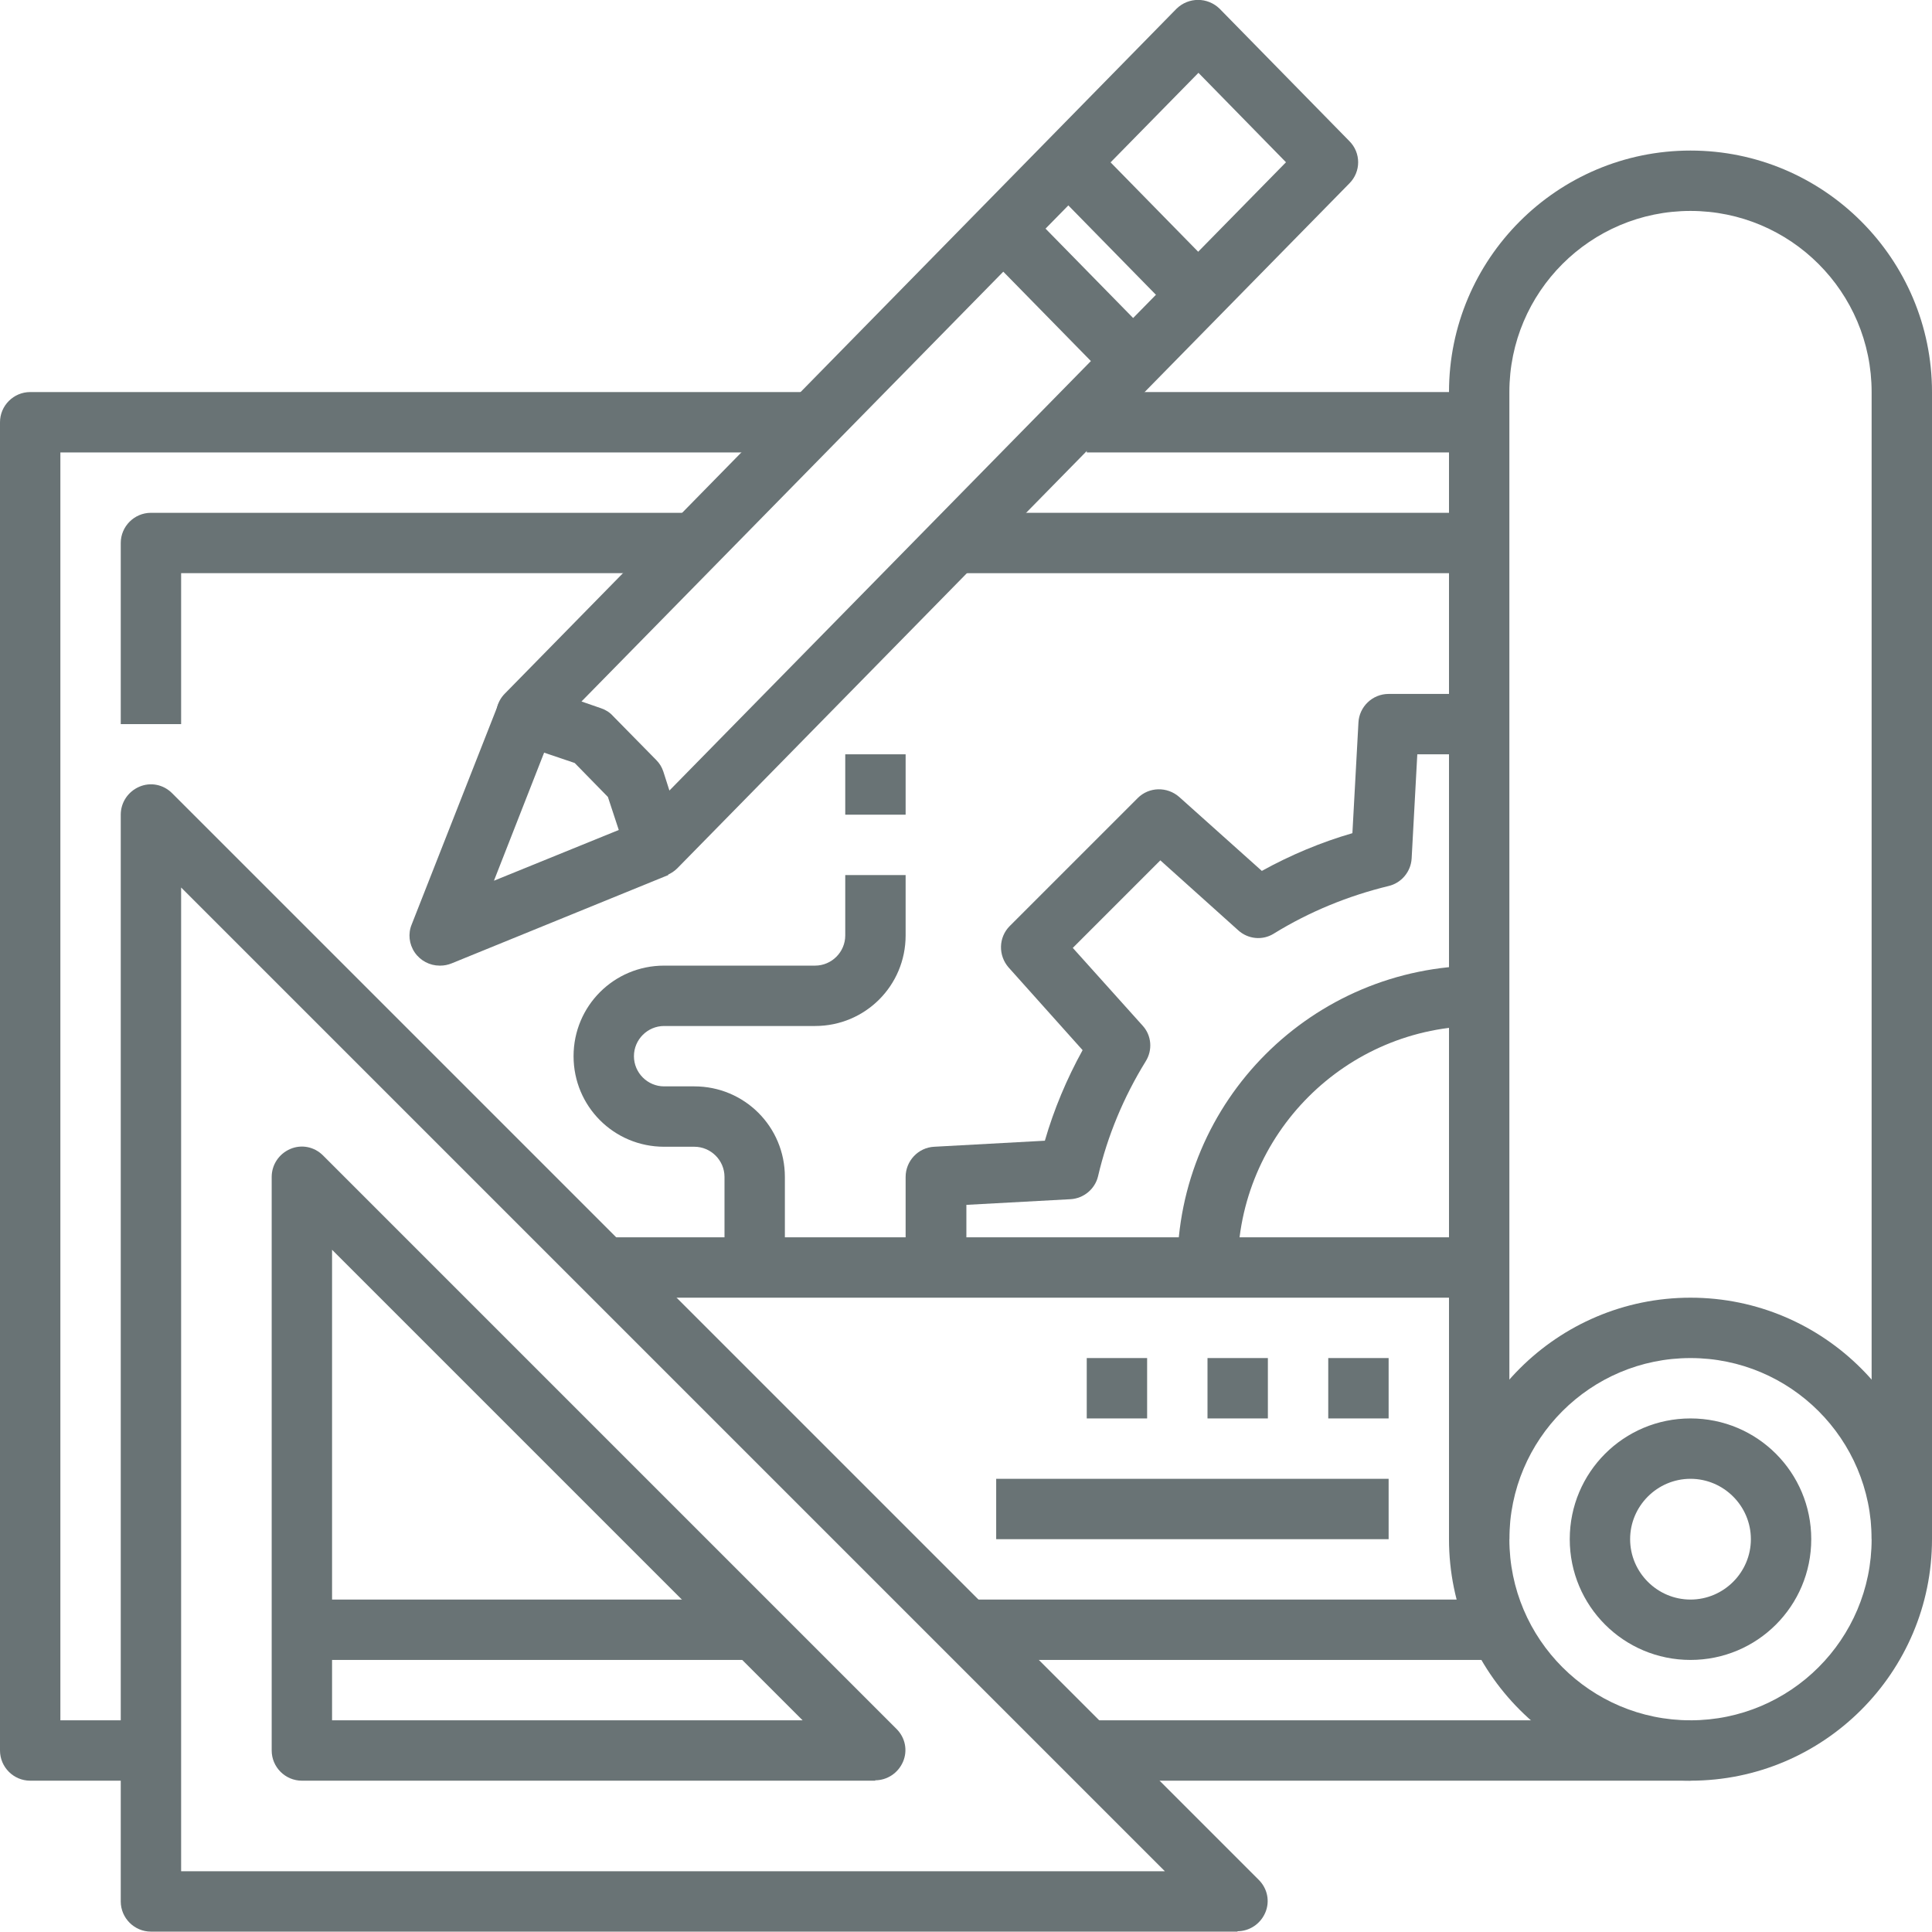 <?xml version="1.0" encoding="UTF-8"?>
<svg id="Layer_1" xmlns="http://www.w3.org/2000/svg" version="1.1" viewBox="0 0 512 512">
  <!-- Generator: Adobe Illustrator 29.3.1, SVG Export Plug-In . SVG Version: 2.1.0 Build 151)  -->
  <defs>
    <style>
      .st0 {
        fill: #697375;
      }
    </style>
  </defs>
  <path class="st0" d="M448,471.9c-35.3,0-64-28.7-64-64s28.7-64,64-64,64,28.7,64,64c0,35.3-28.7,64-64,64ZM448,359.9c-26.5,0-48,21.5-48,48s21.5,48,48,48,48-21.5,48-48c0-26.5-21.5-48-48-48Z"/>
  <path class="st0" d="M512,407.9h-16V103.9c0-26.5-21.5-48-48-48s-48,21.5-48,48v304h-16V103.9c0-35.3,28.7-64,64-64s64,28.7,64,64v304Z"/>
  <path class="st0" d="M448,439.9c-17.7,0-32-14.3-32-32s14.3-32,32-32,32,14.3,32,32-14.3,32-32,32ZM448,391.9c-8.8,0-16,7.2-16,16s7.2,16,16,16,16-7.2,16-16-7.2-16-16-16Z"/>
  <path class="st0" d="M40,471.9H8c-4.4,0-8-3.6-8-8V111.9c0-4.4,3.6-8,8-8h208v16H16v336h24v16Z"/>
  <path class="st0" d="M256,423.9h144v16h-144v-16Z"/>
  <path class="st0" d="M48,191.9h-16v-48c0-4.4,3.6-8,8-8h144v16H48v40Z"/>
  <path class="st0" d="M328,511.9H40c-4.4,0-8-3.6-8-8V215.9c0-3.2,1.9-6.1,4.9-7.4s6.4-.6,8.7,1.7l288,288c2.3,2.3,3,5.7,1.7,8.7s-4.2,4.9-7.4,4.9ZM48,495.9h260.7L48,235.2v260.7Z"/>
  <path class="st0" d="M288,455.9h160v16h-160v-16Z"/>
  <path class="st0" d="M232,471.9H80c-4.4,0-8-3.6-8-8v-152c0-3.2,1.9-6.1,4.9-7.4s6.4-.6,8.7,1.7l152,152c2.3,2.3,3,5.7,1.7,8.7s-4.2,4.9-7.4,4.9ZM88,455.9h124.7l-124.7-124.7v124.7Z"/>
  <path class="st0" d="M80,423.9h120v16h-120v-16Z"/>
  <path class="st0" d="M173.9,232.5c-3.5,0-6.5-2.2-7.6-5.5l-5.2-15.8-8.8-9-15.4-5.2c-2.6-.9-4.6-3-5.2-5.7-.6-2.7.1-5.5,2.1-7.5L311.8,2.3c3.2-3.1,8.2-3.1,11.4,0l34.4,35.1c3.1,3.1,3.1,8.1,0,11.2l-178.1,181.5c-1.5,1.5-3.6,2.4-5.7,2.4ZM154.1,185.9l5.2,1.8c1.2.4,2.3,1.1,3.1,2l11.5,11.7c.9.9,1.5,1.9,1.9,3.1l1.6,5L340.8,43l-23.2-23.7-163.5,166.6Z"/>
  <path class="st0" d="M116.5,255.9c-2.6,0-5.1-1.3-6.6-3.5-1.5-2.2-1.8-5-.8-7.4l23-58.5,14.9,5.8-16.1,41.1,40.1-16.3,6.1,14.8-57.4,23.4c-1,.4-2,.6-3,.6Z"/>
  <path class="st0" d="M277.4,48.6l11.4-11.2,34.4,35.1-11.4,11.2-34.4-35.1Z"/>
  <path class="st0" d="M260.2,66.2l11.4-11.2,34.4,35.1-11.4,11.2-34.4-35.1Z"/>
  <path class="st0" d="M256,335.9h-16v-24c0-4.2,3.3-7.8,7.6-8l29.3-1.6c2.4-8.3,5.8-16.4,10-24l-19.6-21.9c-2.8-3.2-2.7-8,.3-11l33.9-33.9c3-3,7.8-3.1,11-.3l21.9,19.6c7.6-4.2,15.7-7.6,24-10l1.6-29.3c.2-4.2,3.7-7.6,8-7.6h24v16h-16.4l-1.5,27.6c-.2,3.5-2.7,6.5-6.1,7.3-10.7,2.6-21,6.8-30.4,12.6-3,1.9-6.9,1.5-9.5-.9l-20.6-18.5-23.2,23.2,18.5,20.6c2.4,2.6,2.7,6.5.8,9.5-5.8,9.4-10.1,19.7-12.6,30.4-.8,3.4-3.8,5.9-7.3,6.1l-27.6,1.5v16.4Z"/>
  <path class="st0" d="M328,335.9h-16c0-44.2,35.8-79.9,80-80v16c-35.3,0-64,28.7-64,64Z"/>
  <path class="st0" d="M160,327.9h232v16h-232v-16Z"/>
  <path class="st0" d="M352,359.9h16v16h-16v-16Z"/>
  <path class="st0" d="M320,359.9h16v16h-16v-16Z"/>
  <path class="st0" d="M288,359.9h16v16h-16v-16Z"/>
  <path class="st0" d="M264,391.9h104v16h-104v-16Z"/>
  <path class="st0" d="M208,335.9h-16v-24c0-4.4-3.6-8-8-8h-8c-13.3,0-24-10.7-24-24s10.7-24,24-24h40c4.4,0,8-3.6,8-8v-16h16v16c0,13.3-10.7,24-24,24h-40c-4.4,0-8,3.6-8,8s3.6,8,8,8h8c13.3,0,24,10.7,24,24v24Z"/>
  <path class="st0" d="M224,199.9h16v16h-16v-16Z"/>
  <path class="st0" d="M288,103.9h104v16h-104v-16Z"/>
  <path class="st0" d="M256,135.9h136v16h-136v-16Z"/>
</svg>
